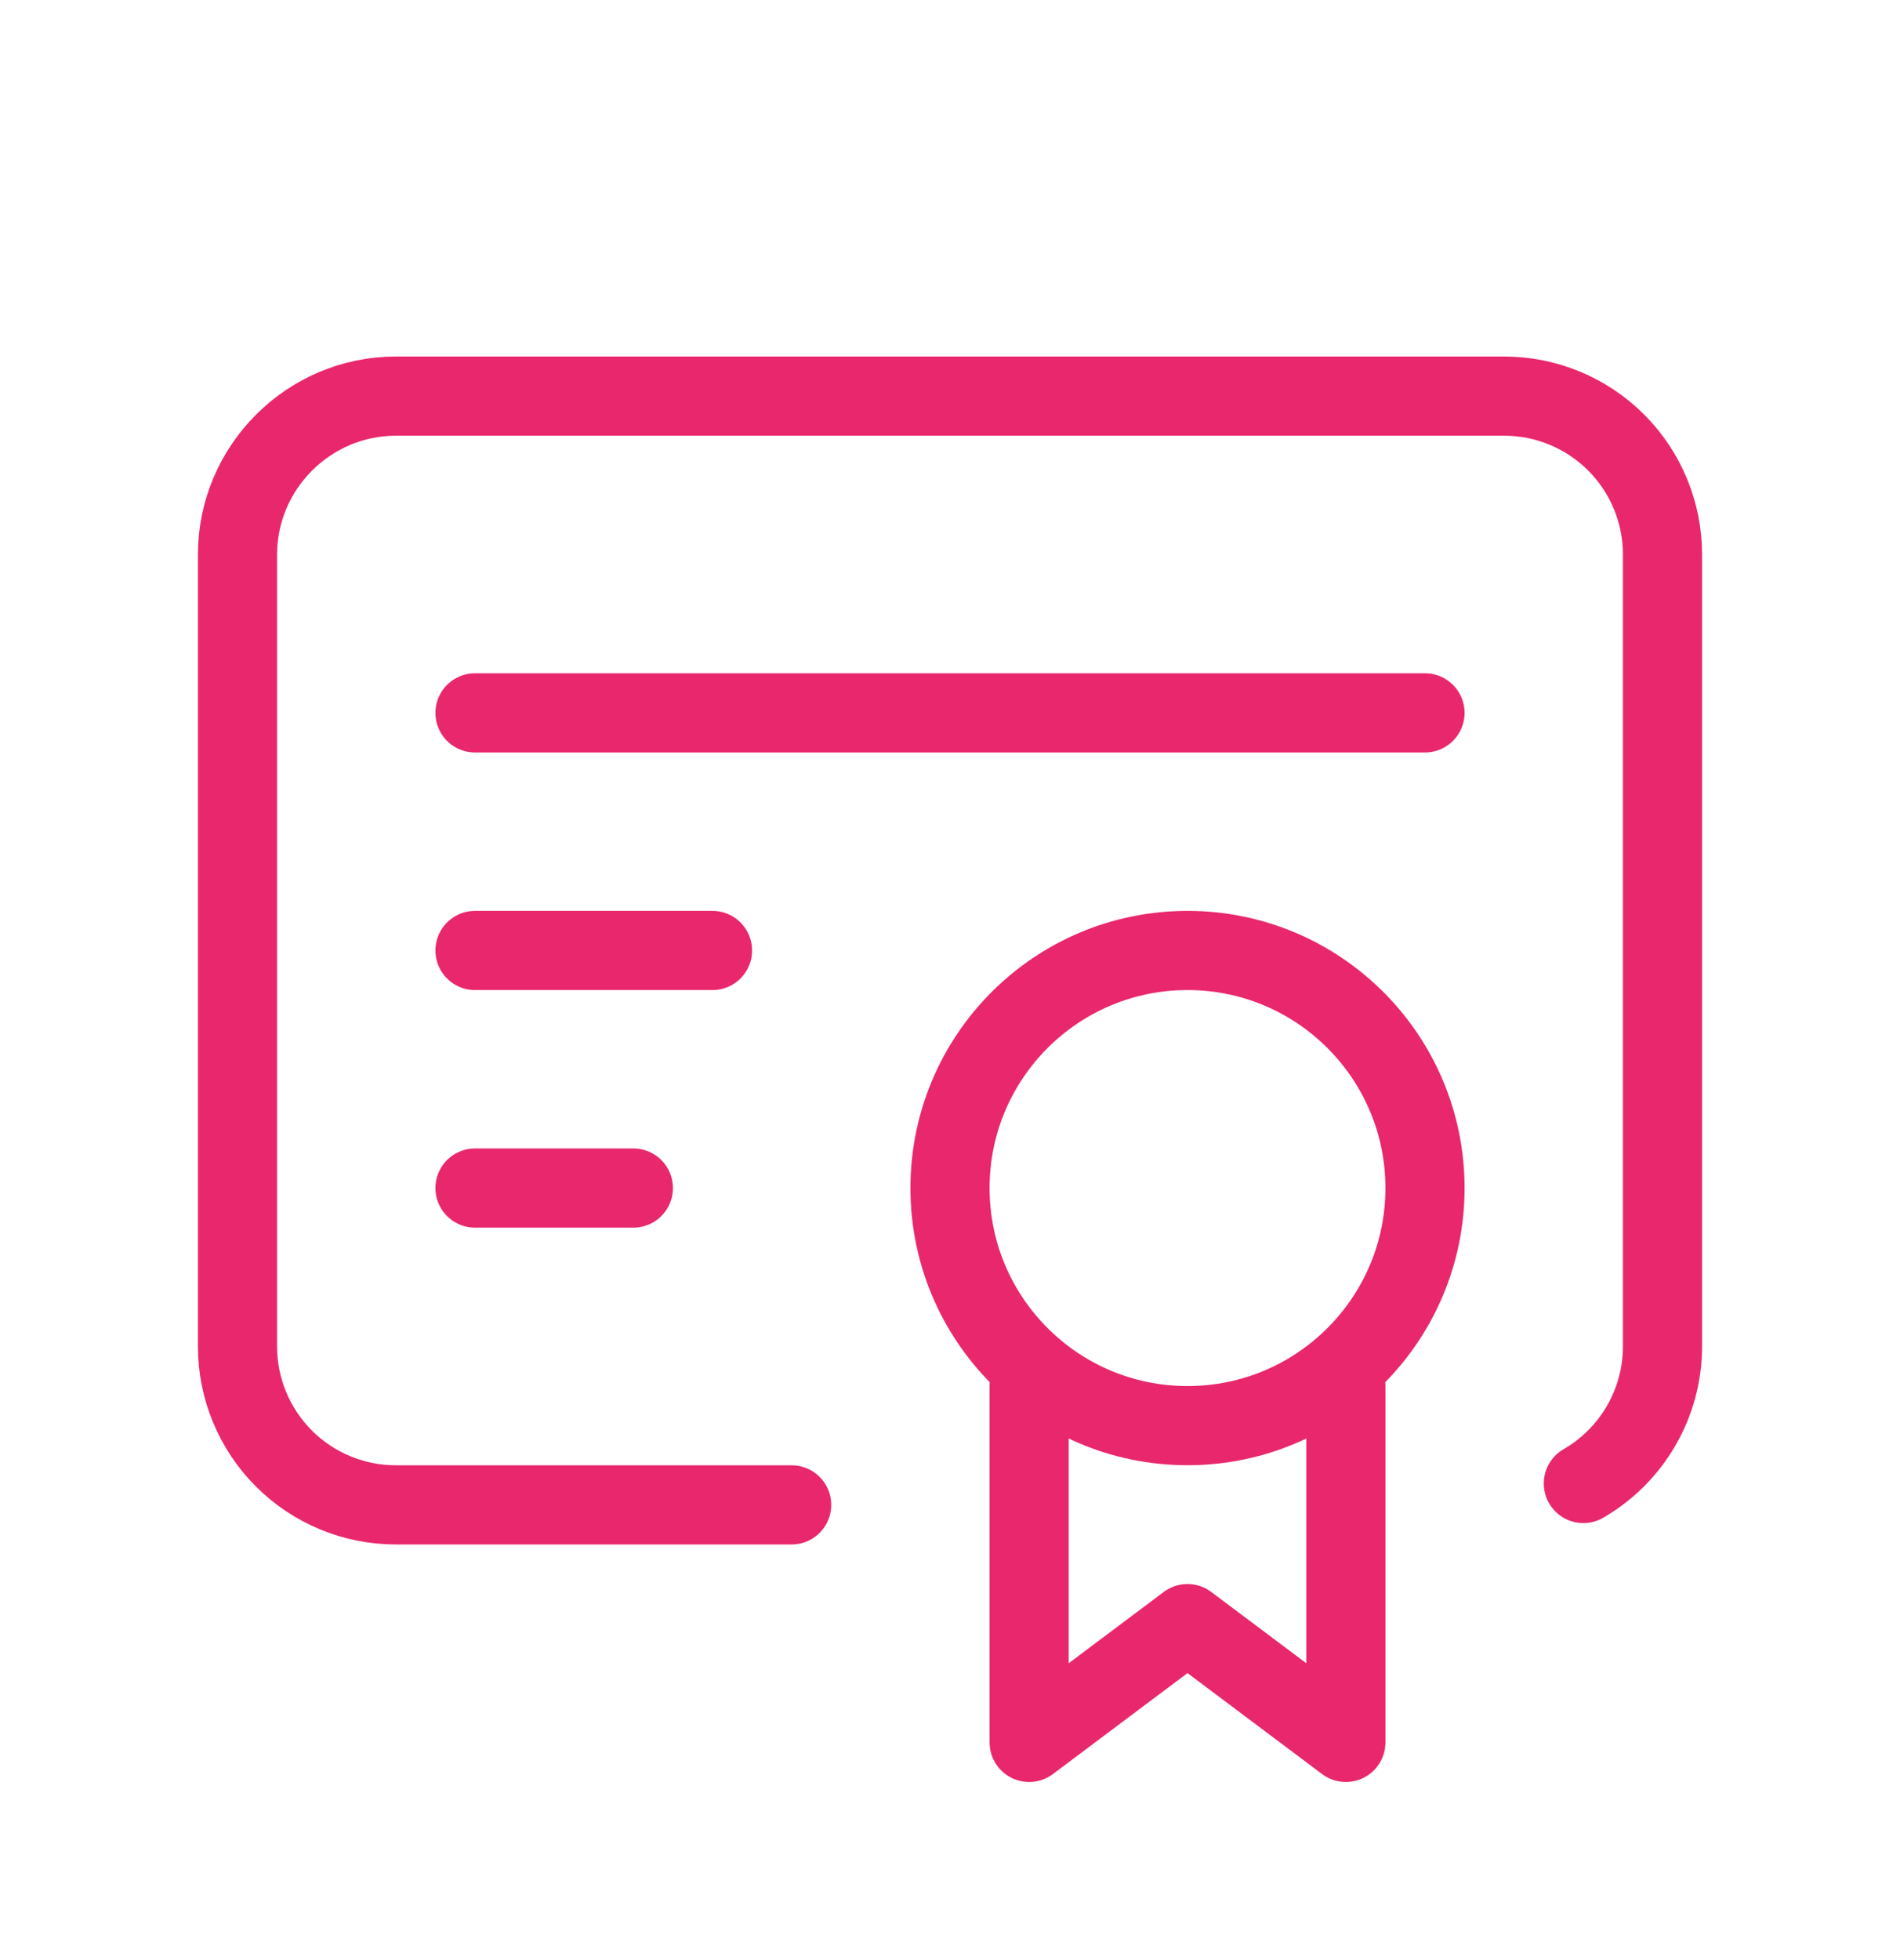 <svg width="32" height="33" viewBox="0 0 32 33" fill="none" xmlns="http://www.w3.org/2000/svg">
<path d="M20 24.002C22.209 24.002 24 22.211 24 20.002C24 17.793 22.209 16.002 20 16.002C17.791 16.002 16 17.793 16 20.002C16 22.211 17.791 24.002 20 24.002Z" stroke="#E9276D" stroke-width="1.333" stroke-linecap="round" stroke-linejoin="round"/>
<path d="M17.333 23.335V29.335L20 27.335L22.667 29.335V23.335" stroke="#E9276D" stroke-width="1.333" stroke-linecap="round" stroke-linejoin="round"/>
<path d="M13.333 25.336H6.667C5.959 25.336 5.281 25.055 4.781 24.555C4.281 24.055 4 23.376 4 22.669V9.336C4 7.869 5.2 6.669 6.667 6.669H25.333C26.041 6.669 26.719 6.95 27.219 7.45C27.719 7.95 28 8.628 28 9.336V22.669C28 23.137 27.876 23.596 27.642 24.001C27.408 24.406 27.072 24.742 26.667 24.976" stroke="#E9276D" stroke-width="1.333" stroke-linecap="round" stroke-linejoin="round"/>
<path d="M8 12.002H24" stroke="#E9276D" stroke-width="1.333" stroke-linecap="round" stroke-linejoin="round"/>
<path d="M8 16.002H12" stroke="#E9276D" stroke-width="1.333" stroke-linecap="round" stroke-linejoin="round"/>
<path d="M8 20.002H10.667" stroke="#E9276D" stroke-width="1.333" stroke-linecap="round" stroke-linejoin="round"/>
</svg>
